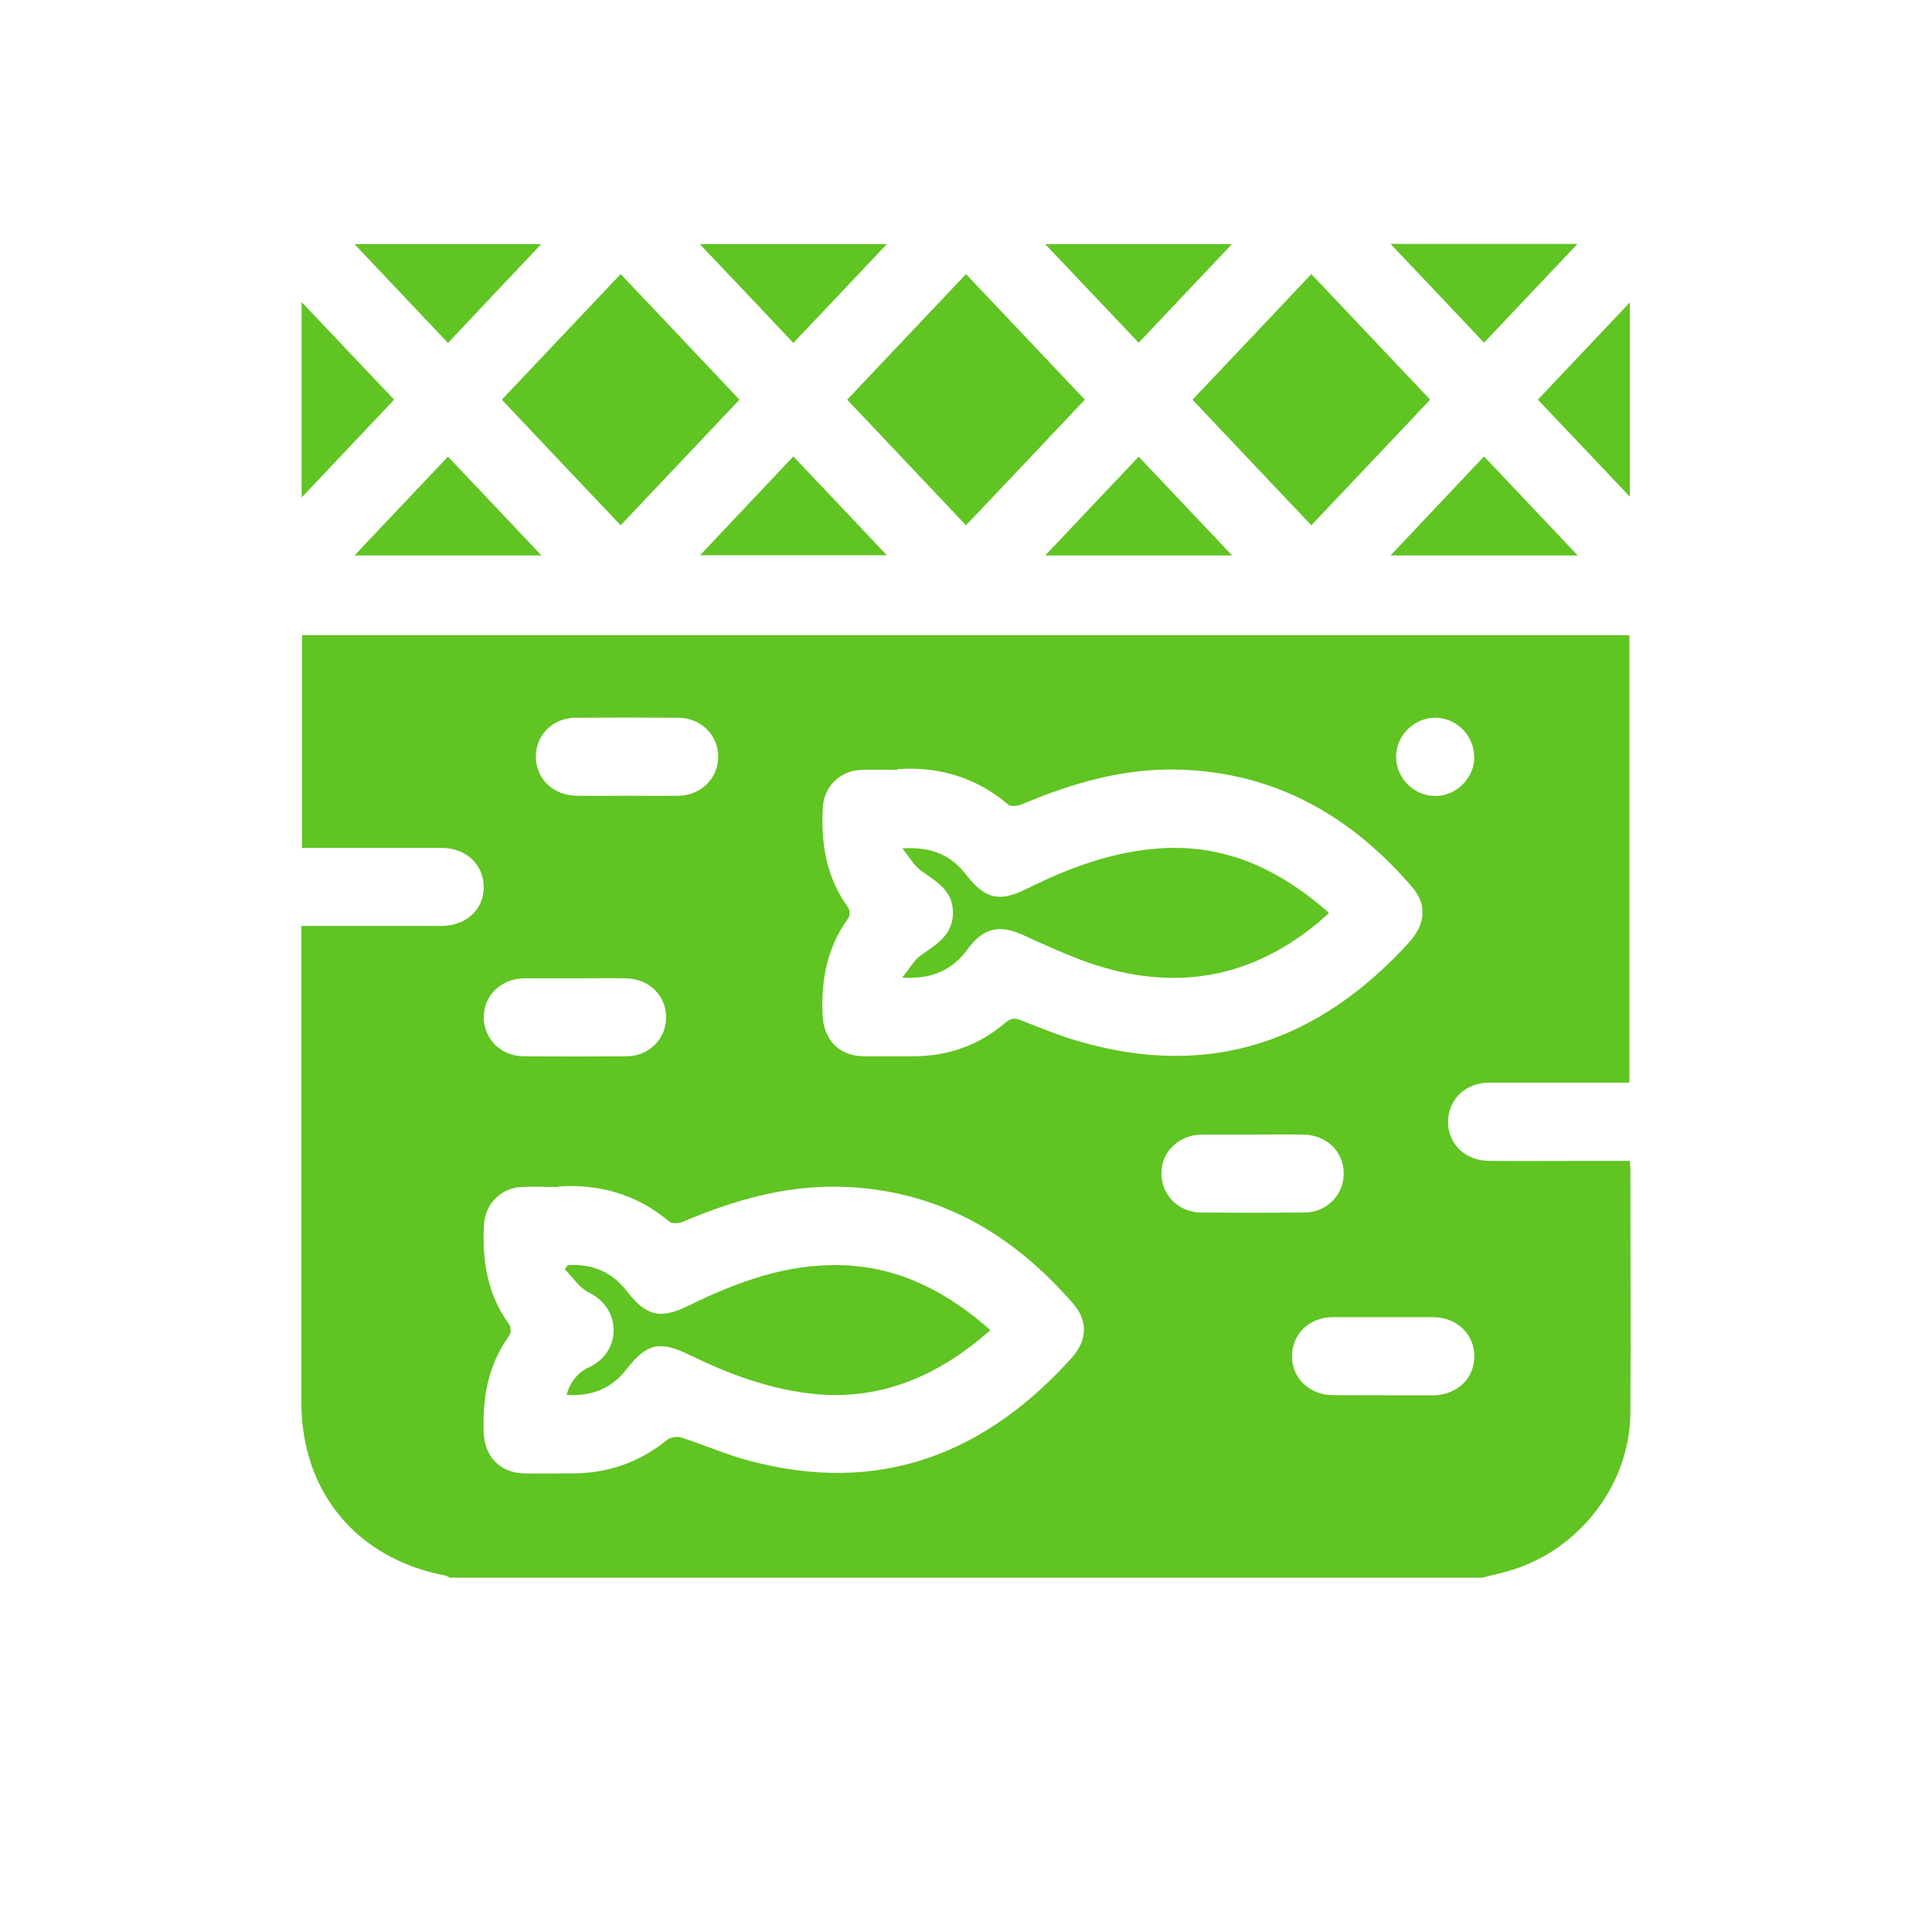 <?xml version="1.0" encoding="UTF-8"?> <svg xmlns="http://www.w3.org/2000/svg" id="Imágenes" viewBox="0 0 80 80"><defs><style> .cls-1 { fill: #60c422; } </style></defs><path class="cls-1" d="M61.37,65.33H18.63c-.06-.03-.12-.07-.19-.09-3.65-.69-5.96-3.45-5.96-7.16,0-6.37,0-12.73,0-19.1,0-.21,0-.41,0-.64,1.99,0,3.9,0,5.8,0,1.04,0,1.77-.7,1.75-1.64-.02-.92-.74-1.59-1.75-1.59-1.44,0-2.88,0-4.32,0-.48,0-.96,0-1.45,0v-8.81h54.96v18.53c-1.97,0-3.89,0-5.81,0-.97,0-1.68.69-1.7,1.59-.02.93.7,1.64,1.69,1.65,1.35.01,2.7,0,4.05,0,.59,0,1.18,0,1.79,0,0,.14.02.22.02.31,0,3.38.02,6.76,0,10.14-.03,3.08-2.27,5.84-5.26,6.59-.29.07-.59.15-.88.22ZM37.16,31.88c-.63,0-1.08-.02-1.52,0-.86.04-1.52.69-1.57,1.55-.08,1.49.14,2.9,1.05,4.15.08.1.08.35,0,.45-.87,1.19-1.12,2.54-1.06,3.98.04,1.05.68,1.72,1.72,1.73.66,0,1.33,0,2,0,1.46,0,2.76-.45,3.86-1.4.24-.21.41-.18.67-.08.78.31,1.57.63,2.37.86,5.43,1.58,9.93,0,13.66-4.09.69-.76.76-1.57.14-2.29-2.52-2.94-5.65-4.74-9.6-4.87-2.31-.08-4.47.55-6.58,1.44-.16.07-.45.1-.56,0-1.38-1.18-2.99-1.58-4.59-1.46ZM23.12,49.15c-.62,0-1.08-.02-1.52,0-.86.04-1.51.7-1.56,1.56-.08,1.49.14,2.9,1.05,4.14.07.1.08.35,0,.45-.88,1.21-1.12,2.58-1.06,4.04.04.98.69,1.65,1.67,1.67.66.01,1.33,0,2,0,1.48,0,2.78-.46,3.93-1.39.14-.11.42-.15.6-.09.96.31,1.88.72,2.85.97,5.34,1.41,9.71-.28,13.31-4.29.63-.71.66-1.51.07-2.2-2.56-2.97-5.71-4.78-9.71-4.87-2.27-.05-4.4.57-6.47,1.45-.16.07-.45.09-.56,0-1.38-1.18-3-1.57-4.59-1.46ZM23.81,40.51c-.7,0-1.4,0-2.1,0-.96.01-1.67.7-1.68,1.6,0,.9.7,1.62,1.65,1.63,1.42.01,2.83.01,4.25,0,.95,0,1.66-.73,1.65-1.63,0-.9-.72-1.59-1.68-1.6-.7-.01-1.4,0-2.1,0ZM51.87,46.98c-.7,0-1.4,0-2.1,0-.96.01-1.67.7-1.68,1.6,0,.9.7,1.62,1.65,1.63,1.42.01,2.83.01,4.25,0,.95,0,1.66-.73,1.65-1.63,0-.9-.72-1.59-1.68-1.6-.7-.01-1.4,0-2.1,0ZM25.96,32.95c.72,0,1.44.01,2.15,0,.92-.02,1.62-.72,1.63-1.6.01-.9-.7-1.62-1.65-1.63-1.42-.01-2.83-.01-4.25,0-.95,0-1.66.72-1.65,1.62,0,.9.71,1.59,1.67,1.61.7.01,1.4,0,2.1,0ZM57.27,57.78c.68,0,1.36,0,2.05,0,1-.01,1.72-.68,1.73-1.61,0-.92-.71-1.62-1.71-1.63-1.38,0-2.76,0-4.14,0-.99,0-1.71.71-1.7,1.63,0,.9.72,1.59,1.68,1.6.7.01,1.4,0,2.1,0ZM61.04,31.33c0-.87-.73-1.61-1.61-1.61-.87,0-1.61.72-1.62,1.6-.01.9.74,1.65,1.64,1.64.87-.01,1.6-.75,1.6-1.62Z"></path><path class="cls-1" d="M25.7,21.75c-1.64-1.73-3.26-3.44-4.92-5.2,1.63-1.73,3.26-3.44,4.92-5.2,1.64,1.73,3.27,3.45,4.92,5.2-1.65,1.74-3.27,3.46-4.92,5.2Z"></path><path class="cls-1" d="M49.38,16.55c1.65-1.74,3.28-3.46,4.92-5.2,1.65,1.74,3.26,3.45,4.92,5.2-1.64,1.73-3.26,3.45-4.92,5.2-1.65-1.74-3.27-3.45-4.92-5.2Z"></path><path class="cls-1" d="M35.08,16.55c1.66-1.75,3.27-3.46,4.92-5.2,1.65,1.74,3.26,3.45,4.92,5.2-1.64,1.74-3.26,3.45-4.92,5.2-1.65-1.74-3.26-3.45-4.92-5.2Z"></path><path class="cls-1" d="M18.55,14.2c-1.3-1.37-2.55-2.7-3.87-4.09h7.73c-1.31,1.38-2.56,2.71-3.86,4.09Z"></path><path class="cls-1" d="M36.72,10.11c-1.32,1.4-2.57,2.72-3.87,4.09-1.28-1.36-2.54-2.69-3.87-4.09h7.73Z"></path><path class="cls-1" d="M51.01,10.11c-1.31,1.38-2.56,2.71-3.86,4.08-1.28-1.35-2.54-2.68-3.87-4.08h7.73Z"></path><path class="cls-1" d="M57.58,10.1h7.74c-1.33,1.41-2.59,2.74-3.87,4.09-1.29-1.37-2.54-2.69-3.87-4.09Z"></path><path class="cls-1" d="M22.42,23h-7.74c1.32-1.4,2.58-2.73,3.87-4.09,1.29,1.36,2.55,2.69,3.87,4.09Z"></path><path class="cls-1" d="M32.85,18.9c1.3,1.37,2.55,2.69,3.87,4.09h-7.73c1.3-1.38,2.56-2.71,3.86-4.09Z"></path><path class="cls-1" d="M51.02,23h-7.74c1.33-1.41,2.59-2.74,3.87-4.09,1.29,1.36,2.54,2.69,3.87,4.09Z"></path><path class="cls-1" d="M65.33,23h-7.75c1.32-1.4,2.58-2.73,3.87-4.1,1.28,1.35,2.54,2.68,3.88,4.1Z"></path><path class="cls-1" d="M12.49,20.6v-8.09c1.31,1.38,2.55,2.69,3.83,4.04-1.26,1.33-2.5,2.64-3.83,4.05Z"></path><path class="cls-1" d="M67.49,12.52v8.05c-1.3-1.38-2.54-2.68-3.81-4.02,1.27-1.34,2.5-2.64,3.81-4.03Z"></path><path class="cls-1" d="M37.36,35.13c1.19-.08,2.01.27,2.63,1.07.8,1.03,1.38,1.18,2.55.59,1.74-.86,3.53-1.53,5.48-1.66,2.71-.19,4.97.87,7.01,2.67-.17.16-.32.3-.48.43-2.95,2.43-6.23,2.84-9.76,1.53-.82-.31-1.62-.67-2.42-1.04-.98-.45-1.66-.3-2.3.58-.63.86-1.47,1.26-2.71,1.18.31-.38.49-.73.78-.93.64-.45,1.32-.83,1.32-1.76,0-.93-.7-1.29-1.34-1.75-.27-.2-.45-.53-.76-.92Z"></path><path class="cls-1" d="M23.52,52.39c.99-.07,1.81.27,2.43,1.07.81,1.04,1.38,1.18,2.55.61,2.02-.99,4.1-1.76,6.39-1.68,2.37.08,4.34,1.11,6.12,2.69-2.13,1.87-4.48,2.92-7.31,2.64-1.83-.19-3.52-.82-5.16-1.62-1.22-.6-1.77-.47-2.59.59-.62.8-1.44,1.14-2.49,1.07.15-.56.49-.94.94-1.15,1.38-.65,1.31-2.45,0-3.08-.4-.19-.68-.64-1.01-.97.04-.06.08-.12.12-.17Z"></path></svg> 
